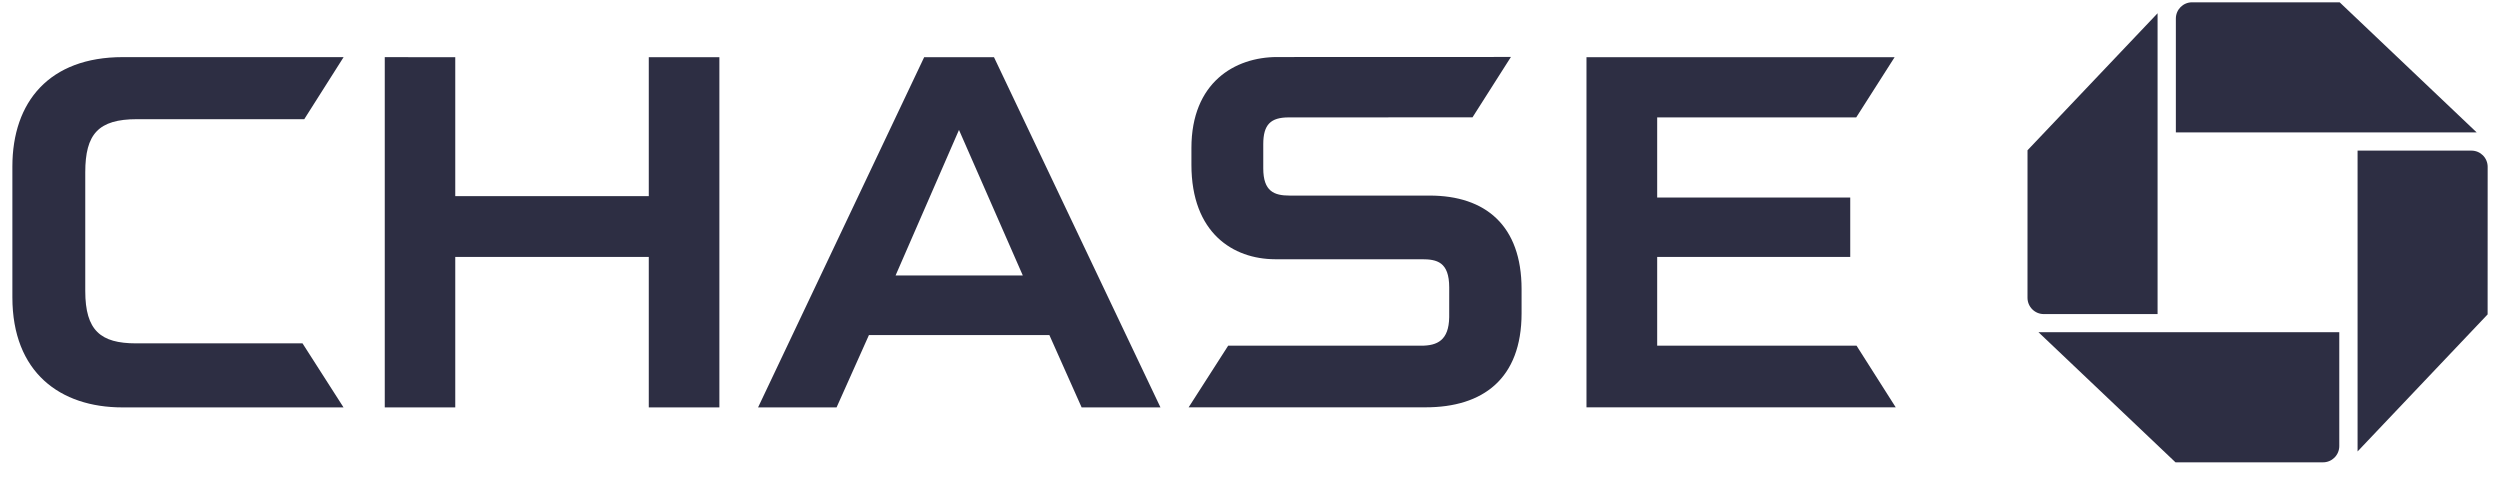 <svg width="125" height="24" viewBox="0 0 125 24" fill="none" xmlns="http://www.w3.org/2000/svg">
<g clip-path="url(#clip0_1516_2346)">
<path d="M109.605 0.115C109.156 0.115 108.793 0.479 108.793 0.927V6.62H123.833L116.984 0.116L109.605 0.115Z" fill="#2D2E43"/>
<path d="M124.383 8.343C124.383 7.893 124.022 7.531 123.571 7.531H117.879V22.572L124.381 15.72L124.383 8.343Z" fill="#2D2E43"/>
<path d="M116.153 23.116C116.6 23.116 116.964 22.752 116.964 22.303V16.611H101.924L108.774 23.115L116.153 23.116Z" fill="#2D2E43"/>
<path d="M101.375 14.889C101.375 15.338 101.739 15.704 102.188 15.704H107.879V0.663L101.376 7.513L101.375 14.889Z" fill="#2D2E43"/>
<path d="M32.439 2.861V9.806H22.763V2.861L19.238 2.857V20.37H22.763V12.847H32.439V20.37H35.969V2.861H32.439Z" fill="#2D2E43"/>
<path d="M79.324 2.861V20.366H94.786L92.828 17.285H82.859V12.847H92.512V9.878H82.859V5.87H92.811L94.73 2.861H79.324Z" fill="#2D2E43"/>
<path d="M6.137 2.856C2.471 2.856 0.619 5.085 0.619 8.328V14.865C0.619 18.618 3.005 20.37 6.119 20.37L17.176 20.369L15.126 17.168H6.802C5.033 17.168 4.263 16.529 4.263 14.55V8.619C4.263 6.706 4.911 5.959 6.849 5.959H15.213L17.181 2.856H6.137Z" fill="#2D2E43"/>
<path d="M63.858 2.852C61.741 2.852 59.571 4.125 59.571 7.398V8.239C59.571 11.652 61.659 12.954 63.748 12.962H71.081C71.842 12.962 72.461 13.089 72.461 14.376L72.46 15.863C72.441 17.02 71.864 17.285 71.055 17.285H61.408L59.432 20.366H71.282C74.139 20.366 76.079 18.945 76.079 15.661V14.454C76.079 11.279 74.277 9.779 71.482 9.779H64.48C63.704 9.779 63.163 9.567 63.163 8.418V7.207C63.163 6.227 63.534 5.87 64.438 5.87L73.625 5.867L75.546 2.848L63.858 2.852Z" fill="#2D2E43"/>
<path d="M46.208 2.861L37.904 20.369H41.829L43.446 16.754H52.469L54.081 20.369H58.023L49.7 2.861H46.208ZM47.949 6.496L51.14 13.773H44.779L47.949 6.496Z" fill="#2D2E43"/>
</g>
<defs>
<clipPath id="clip0_1516_2346">
<rect width="125" height="23.231" fill="white"/>
</clipPath>
</defs>
</svg>

